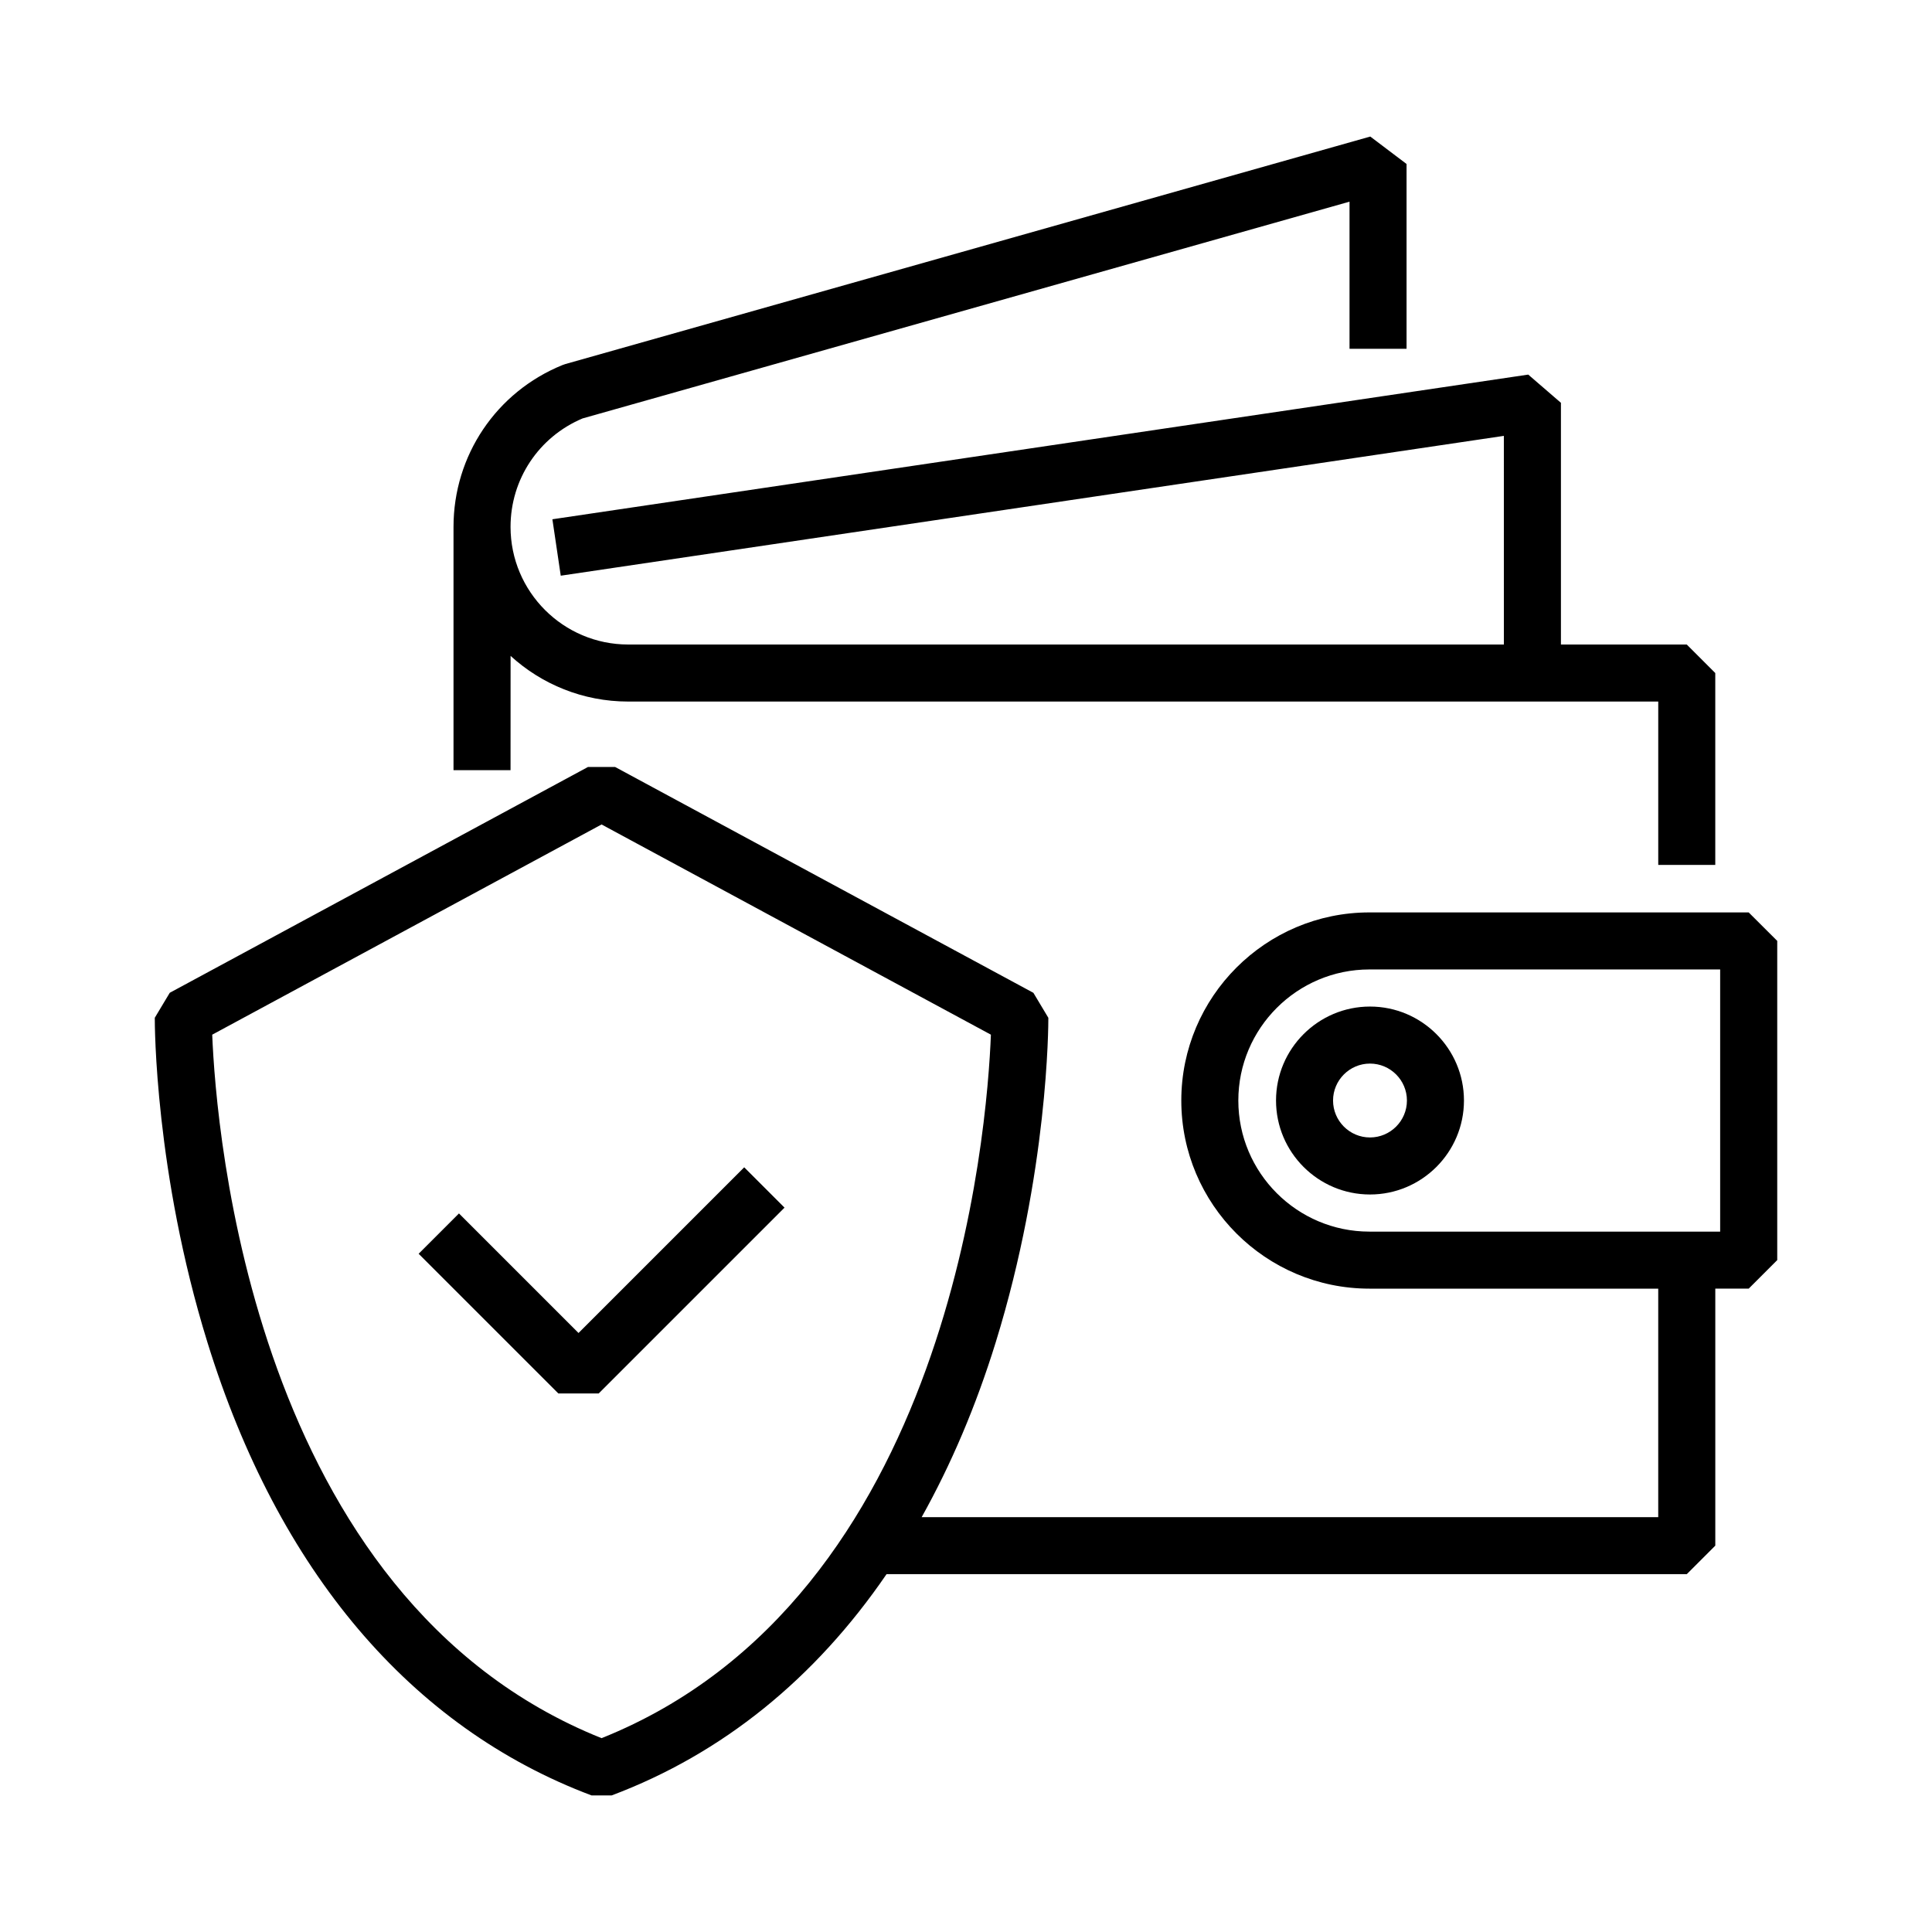<?xml version="1.0" encoding="UTF-8"?>
<!-- Uploaded to: SVG Repo, www.svgrepo.com, Generator: SVG Repo Mixer Tools -->
<svg fill="#000000" width="800px" height="800px" version="1.1" viewBox="144 144 512 512" xmlns="http://www.w3.org/2000/svg">
 <g>
  <path d="m279.31 317.82c8.23 7.512 19.176 12.098 31.172 12.098h272.97v43.289h15.113v-50.844l-7.559-7.559h-33.344v-64.055l-8.664-7.477-258.61 38.34 2.215 14.953 1.164-0.172 248.77-36.883 0.004 55.293h-232.07c-17.191 0-31.172-13.98-31.172-31.172 0-12.609 7.477-23.852 19.09-28.742l203.25-57.445v38.996h15.113v-48.984l-9.613-7.269-213.29 60.285-0.789 0.273c-17.543 7.133-28.875 23.973-28.875 42.895v64.461h15.113z"/>
  <path d="m607.42 385.8h-100.51c-27.488 0-49.852 22.363-49.852 49.852 0 27.488 22.359 49.852 49.852 49.852h76.539v60.559h-195.2c7.758-13.887 14.355-29.312 19.613-46.289 13.961-45.098 13.965-84.398 13.961-86.047l-3.965-6.621-110.85-59.852h-7.18l-110.84 59.844-3.969 6.621c-0.004 1.648 0 40.949 13.961 86.047 18.746 60.555 53.941 102.06 101.79 120.04h5.32c29.344-11.027 53.902-30.945 72.852-58.637h212.07l7.559-7.559v-68.113h8.855l7.559-7.559v-84.59zm-304 218.83c-92.504-37.039-102.17-161.36-103.18-186.43l103.18-55.707 103.18 55.707c-0.977 25.07-10.535 149.35-103.18 186.43zm296.44-134.24h-92.953c-19.156 0-34.738-15.582-34.738-34.738s15.582-34.738 34.738-34.738h92.953z"/>
  <path d="m482.16 435.65c0 13.734 11.176 24.902 24.902 24.902 13.73 0 24.902-11.176 24.902-24.902 0-13.73-11.176-24.902-24.902-24.902s-24.902 11.176-24.902 24.902zm24.902-9.789c5.394 0 9.789 4.394 9.789 9.789 0 5.394-4.394 9.789-9.789 9.789s-9.789-4.394-9.789-9.789c0-5.394 4.394-9.789 9.789-9.789z"/>
  <path d="m341.22 453.35-43.906 43.906-31.684-31.684-10.688 10.688 37.031 37.023h10.684l49.25-49.246z"/>
 </g>
</svg>